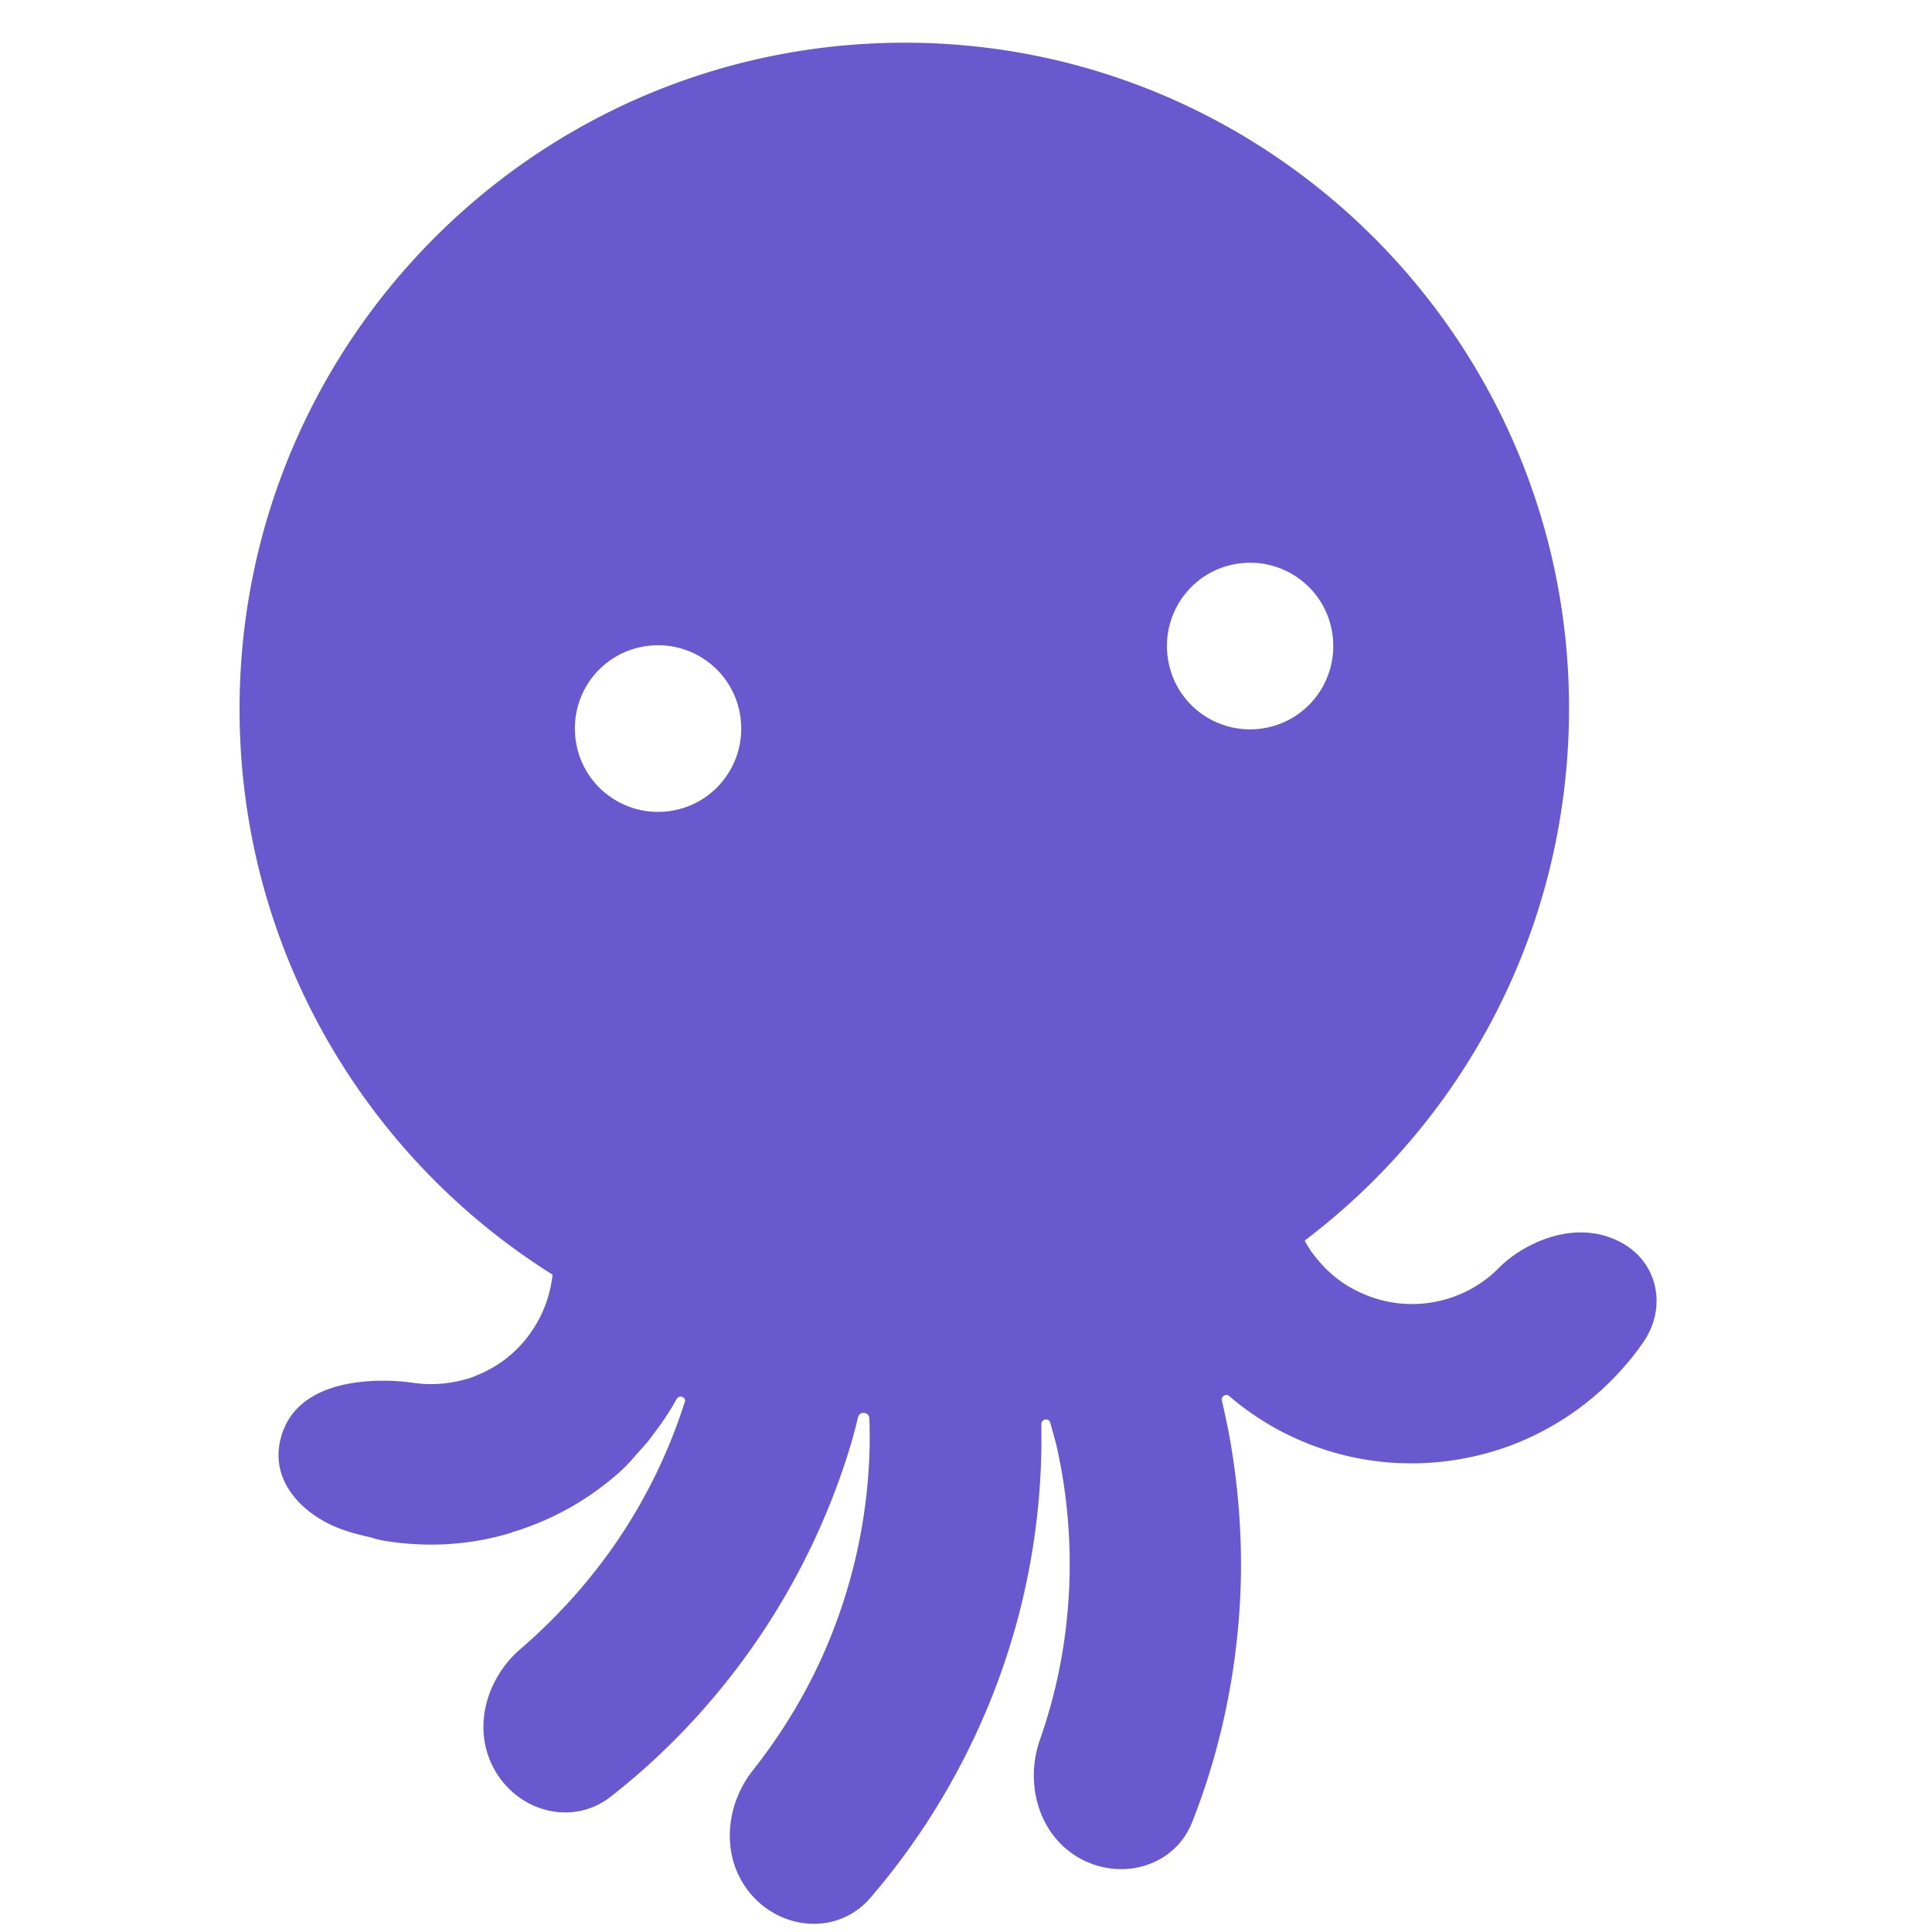 <svg xmlns="http://www.w3.org/2000/svg" width="250" height="250" fill="none"><path fill="#6A58CF" d="M209.664 160.72c-6.16-3.227-12.935.522-15.635 3.275a15.615 15.615 0 0 1-5.781 3.749 15.891 15.891 0 0 1-6.822.949c-2.322-.19-4.548-.902-6.586-2.041-2.037-1.139-3.742-2.752-5.116-4.651a15.236 15.236 0 0 1-.901-1.471c20.847-15.756 34.255-40.815 34.208-69.006-.048-47.65-38.993-86.329-86.561-85.996C69.187 5.86 31 44.349 31 91.76c0 30.849 16.203 57.948 40.508 73.183a19.25 19.25 0 0 1-.426 2.278c-.569 2.278-1.658 4.366-3.127 6.169a15.371 15.371 0 0 1-5.448 4.225c-.522.237-1.043.474-1.611.664-.048 0-.048 0-.095.047-.19.048-.332.095-.521.143-2.18.617-4.501.807-6.775.474-3.79-.569-14.072-.949-16.82 6.075-2.51 6.455 2.748 11.391 8.197 13.099.995.332 1.99.57 3.032.806.758.238 1.516.428 2.274.523 1.848.285 3.743.427 5.638.427 3.506 0 6.965-.522 10.281-1.519.048 0 .048 0 .095-.048.047 0 .047 0 .095-.047.474-.142.995-.285 1.469-.474 4.548-1.566 8.717-4.034 12.318-7.214a20.68 20.68 0 0 0 2.227-2.326c.52-.569.995-1.091 1.516-1.708.237-.285.426-.57.663-.854.047-.048.047-.095.095-.143 1.09-1.424 2.085-2.895 2.937-4.461 0 0 0-.048.048-.048.332-.617 1.279-.237 1.042.428-.047.095-.047.142-.095.237a69.27 69.27 0 0 1-9.475 18.889 72.153 72.153 0 0 1-11.608 12.719c-4.69 3.986-6.444 10.726-3.27 15.994 3.175 5.268 10.045 6.976 14.877 3.18 6.918-5.411 12.982-11.818 18.1-19.032a91.69 91.69 0 0 0 13.028-26.767c.237-.854.568-2.04.853-3.274.189-.855 1.469-.712 1.469.142.047 1.092.047 2.183.047 3.227a69.94 69.94 0 0 1-6.112 27.527c-2.369 5.267-5.401 10.203-8.954 14.712-3.838 4.793-4.217 11.77-.095 16.326 4.122 4.556 11.181 4.936 15.208.285 5.733-6.645 10.471-14.096 14.119-22.164a90.71 90.71 0 0 0 8.054-36.354v-2.847c0-.665.948-.807 1.137-.19.285 1.044.569 2.041.758 2.752a69.371 69.371 0 0 1 1.516 21.452 68.048 68.048 0 0 1-3.6 16.849c-2.037 5.789-.095 12.529 5.306 15.424 5.401 2.895 12.177.901 14.403-4.794 3.222-8.163 5.212-16.801 5.97-25.58.663-7.546.332-15.093-.853-22.496-.332-2.183-.805-4.319-1.279-6.455-.142-.522.521-.949.947-.569 1.706 1.471 3.554 2.753 5.496 3.891a36.31 36.31 0 0 0 15.161 4.699 36.95 36.95 0 0 0 15.73-2.183c5.022-1.899 9.571-4.841 13.313-8.685 1.327-1.376 2.558-2.8 3.648-4.367 3.364-4.508 2.322-10.63-2.747-13.288ZM86.622 104.955c-5.875.807-11.323-3.274-12.129-9.207-.805-5.933 3.27-11.343 9.192-12.15 5.874-.807 11.323 3.275 12.129 9.208.805 5.884-3.27 11.342-9.192 12.149Zm76.611-10.678c-5.875.807-11.324-3.275-12.129-9.207-.806-5.885 3.269-11.343 9.191-12.15 5.875-.807 11.323 3.275 12.129 9.207.806 5.933-3.316 11.343-9.191 12.15Z"/></svg>